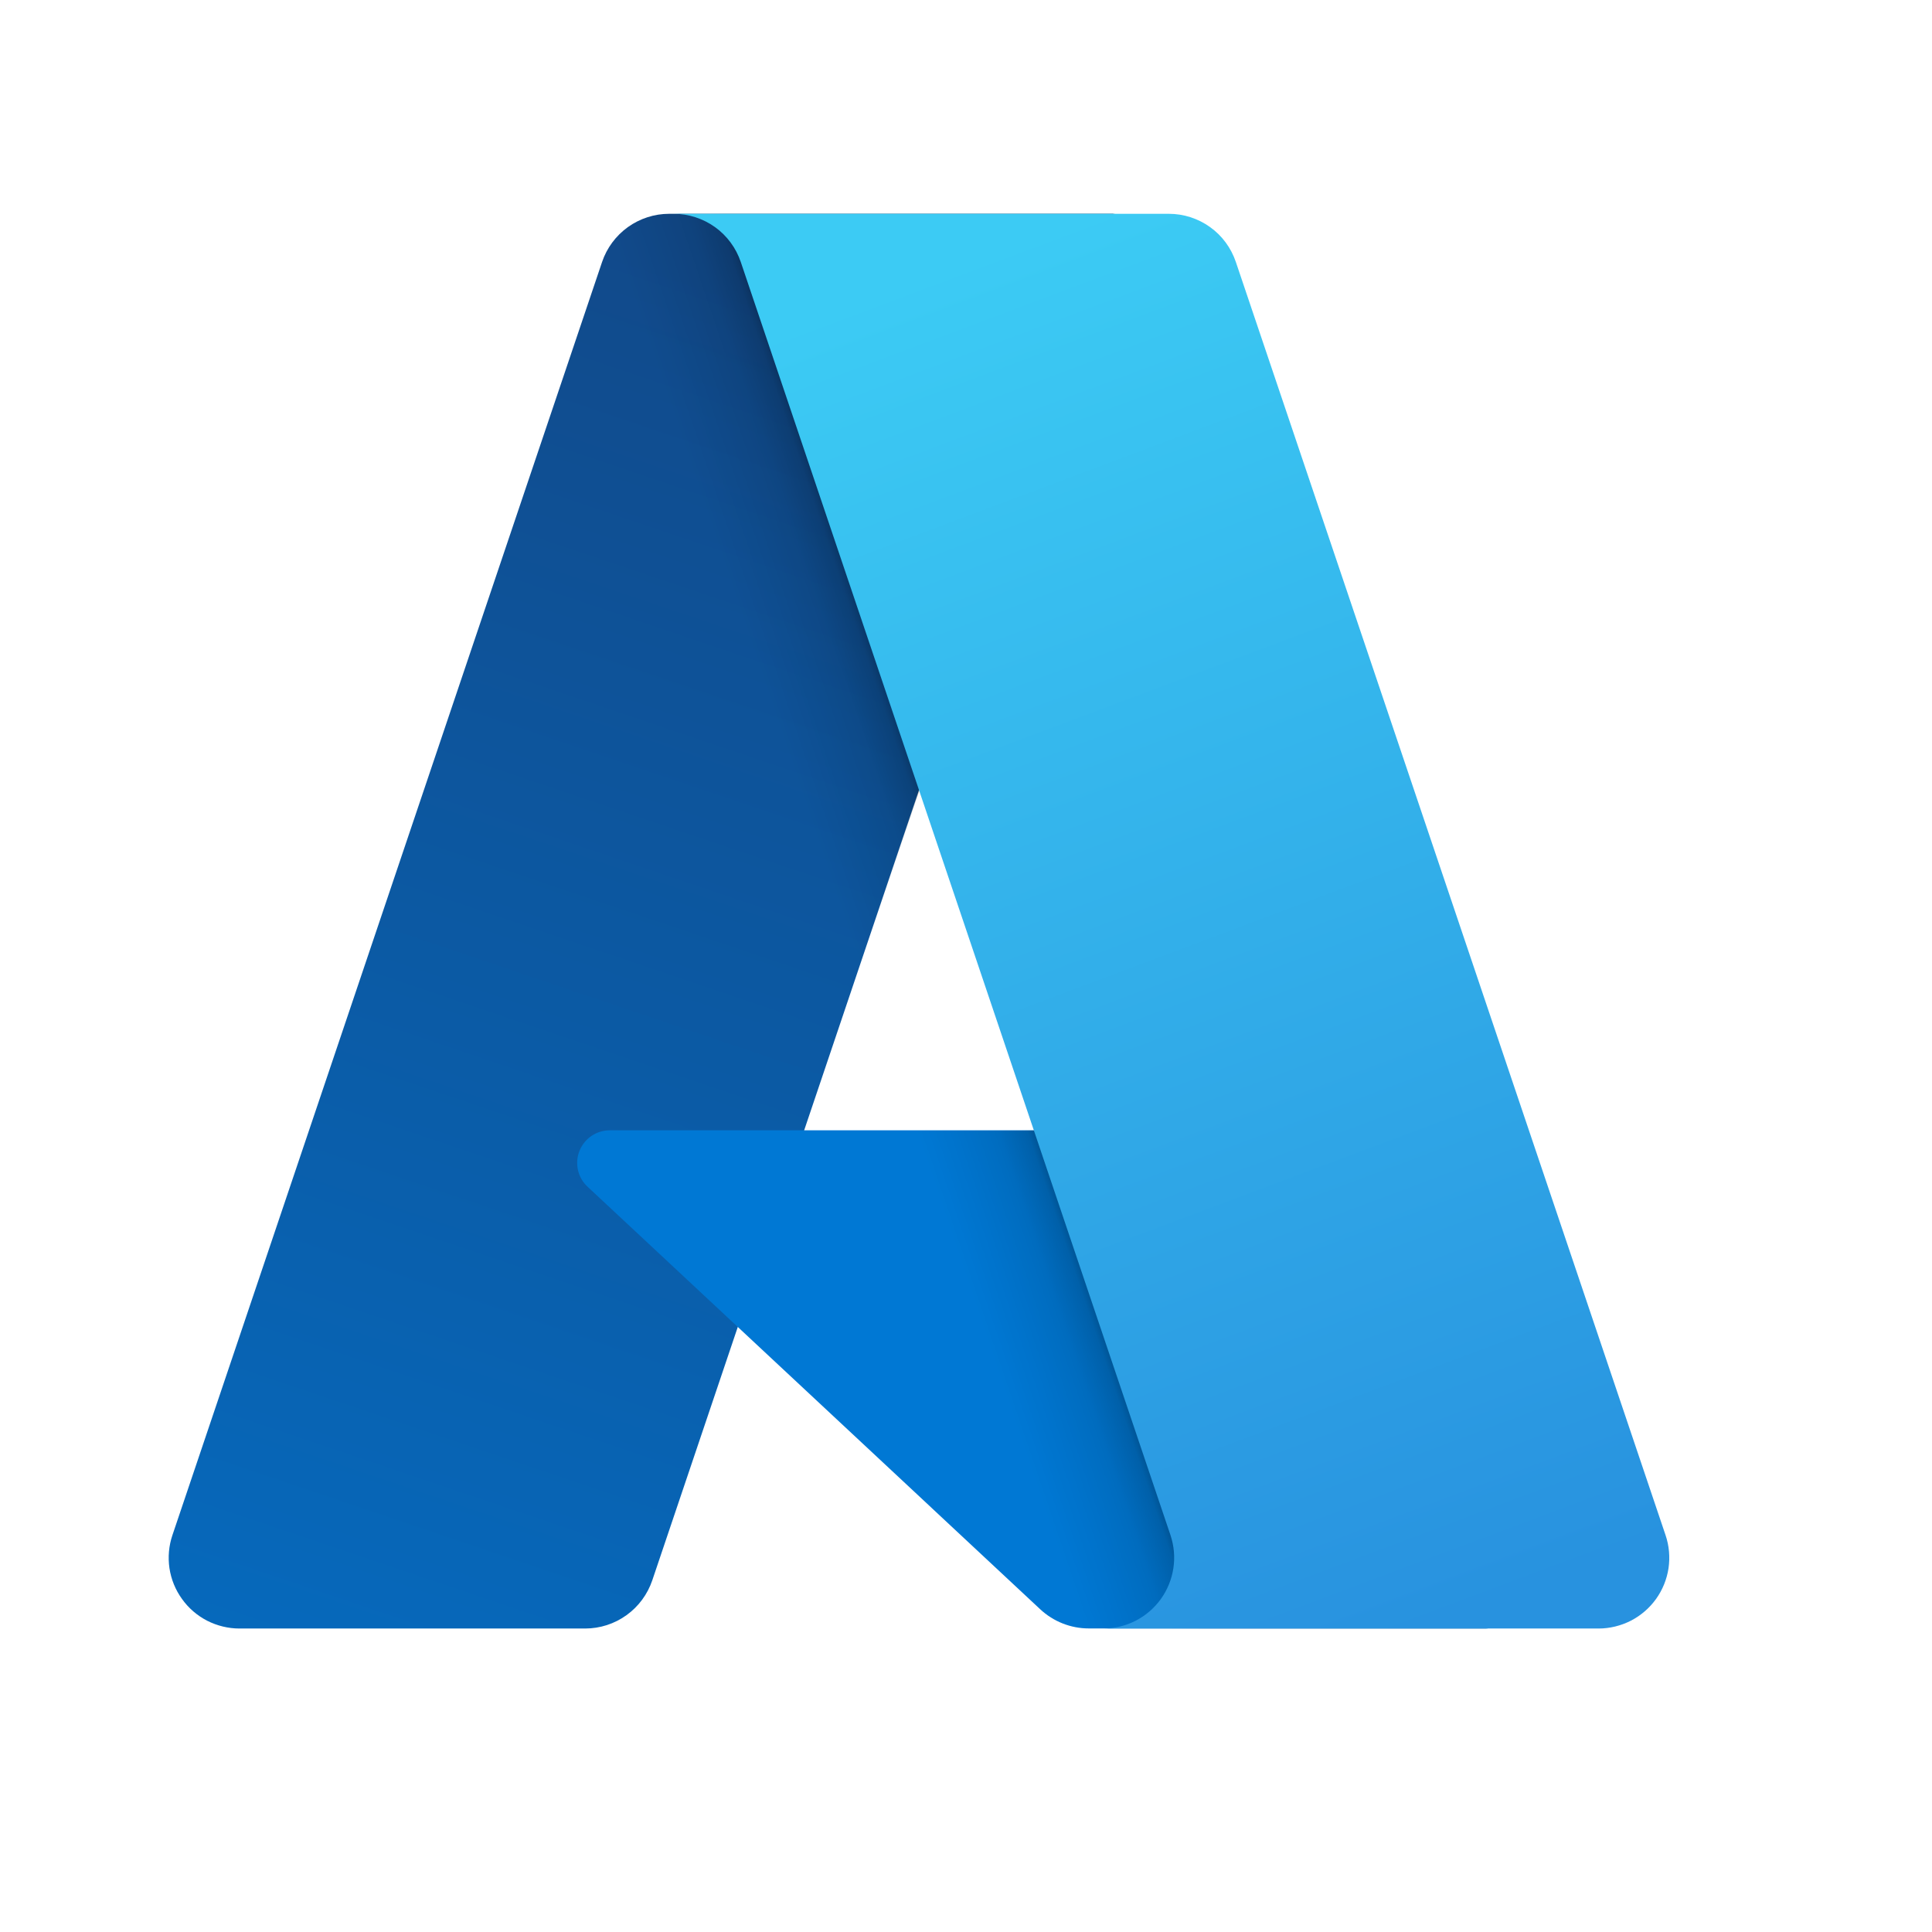 <svg width="24" height="24" viewBox="0 0 24 24" fill="none" xmlns="http://www.w3.org/2000/svg">
<path d="M8.313 2.656H13.832L8.103 19.631C8.044 19.805 7.932 19.957 7.783 20.064C7.633 20.172 7.454 20.23 7.269 20.23H2.974C2.835 20.23 2.697 20.196 2.573 20.133C2.449 20.069 2.342 19.977 2.261 19.863C2.179 19.75 2.126 19.619 2.105 19.481C2.085 19.343 2.097 19.202 2.142 19.07L7.479 3.255C7.538 3.08 7.65 2.929 7.8 2.821C7.95 2.714 8.129 2.656 8.313 2.656Z" fill="url(#paint0_linear_3264_139598)"/>
<path d="M16.327 14.041H7.575C7.494 14.041 7.414 14.066 7.347 14.111C7.28 14.157 7.228 14.222 7.198 14.298C7.168 14.373 7.162 14.456 7.18 14.536C7.198 14.615 7.239 14.687 7.299 14.742L12.922 19.991C13.086 20.144 13.302 20.229 13.525 20.229H18.481L16.327 14.041Z" fill="#0078D4"/>
<path d="M8.312 2.656C8.126 2.656 7.944 2.714 7.794 2.824C7.644 2.934 7.532 3.089 7.476 3.266L2.147 19.056C2.1 19.188 2.085 19.331 2.104 19.47C2.123 19.61 2.175 19.743 2.256 19.858C2.338 19.973 2.445 20.067 2.571 20.132C2.696 20.197 2.835 20.23 2.976 20.23H7.382C7.546 20.2 7.699 20.128 7.826 20.02C7.953 19.912 8.049 19.772 8.104 19.615L9.167 16.483L12.963 20.023C13.122 20.155 13.322 20.228 13.528 20.23H18.465L16.3 14.042L9.988 14.043L13.851 2.656H8.312Z" fill="url(#paint1_linear_3264_139598)"/>
<path d="M15.352 3.254C15.293 3.08 15.182 2.928 15.032 2.821C14.883 2.714 14.704 2.656 14.52 2.656H8.369C8.553 2.656 8.732 2.714 8.882 2.821C9.031 2.928 9.143 3.08 9.202 3.254L14.54 19.07C14.584 19.202 14.597 19.343 14.576 19.481C14.555 19.619 14.502 19.75 14.421 19.863C14.339 19.977 14.232 20.069 14.108 20.133C13.984 20.196 13.847 20.23 13.707 20.23H19.858C19.997 20.23 20.135 20.196 20.259 20.133C20.383 20.069 20.49 19.977 20.572 19.863C20.653 19.75 20.706 19.619 20.727 19.481C20.747 19.343 20.735 19.202 20.69 19.07L15.352 3.254Z" fill="url(#paint2_linear_3264_139598)"/>
<defs>
<linearGradient id="paint0_linear_3264_139598" x1="10.325" y1="3.958" x2="4.593" y2="20.891" gradientUnits="userSpaceOnUse">
<stop stop-color="#114A8B"/>
<stop offset="1" stop-color="#0669BC"/>
</linearGradient>
<linearGradient id="paint1_linear_3264_139598" x1="12.114" y1="11.849" x2="10.788" y2="12.298" gradientUnits="userSpaceOnUse">
<stop stop-opacity="0.3"/>
<stop offset="0.071" stop-opacity="0.2"/>
<stop offset="0.321" stop-opacity="0.1"/>
<stop offset="0.623" stop-opacity="0.05"/>
<stop offset="1" stop-opacity="0"/>
</linearGradient>
<linearGradient id="paint2_linear_3264_139598" x1="11.376" y1="3.465" x2="17.668" y2="20.226" gradientUnits="userSpaceOnUse">
<stop stop-color="#3CCBF4"/>
<stop offset="1" stop-color="#2892DF"/>
</linearGradient>
</defs>
</svg>
